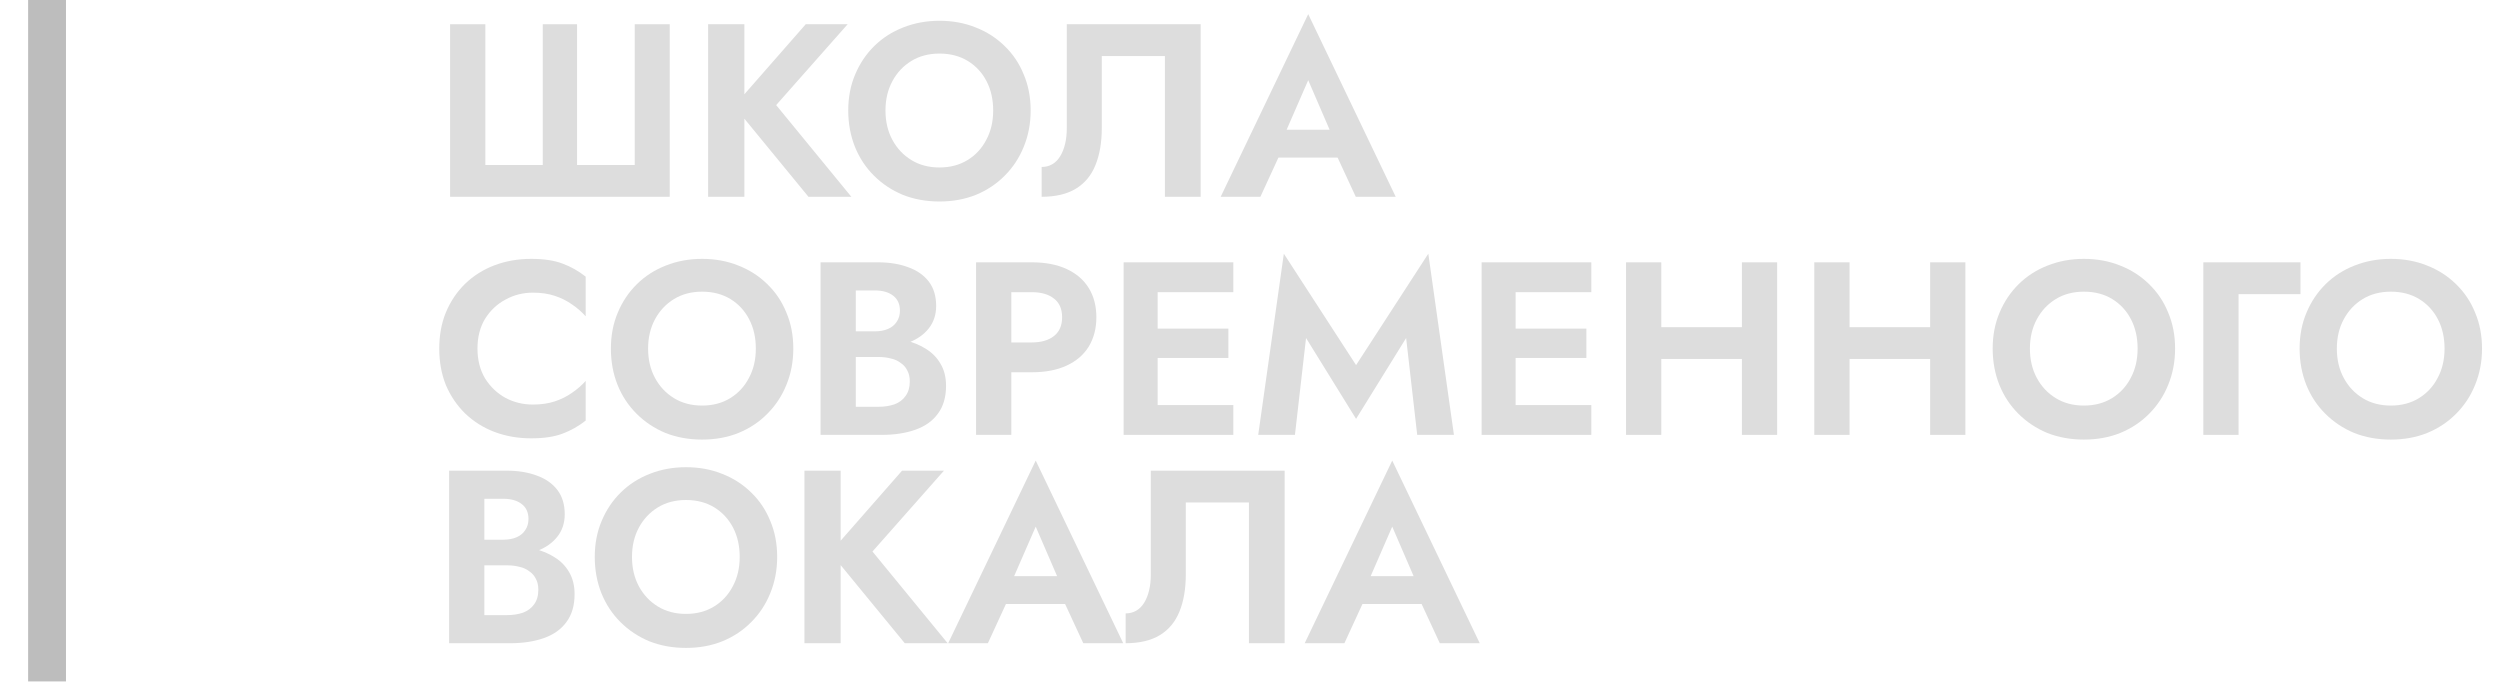 <?xml version="1.0" encoding="UTF-8"?> <svg xmlns="http://www.w3.org/2000/svg" width="84" height="23" viewBox="0 0 84 23" fill="none"><path d="M21.327 5.544V0.814H22.503V6.612H15.123V0.814H16.308V5.544H18.237V0.814H19.389V5.544H21.327Z" fill="#DDDDDD"></path><path d="M23.793 0.814H25.011V6.612H23.793V0.814ZM27.073 0.814H28.481L26.079 3.531L28.605 6.612H27.164L24.663 3.564L27.073 0.814Z" fill="#DDDDDD"></path><path d="M29.752 3.713C29.752 4.083 29.829 4.412 29.984 4.699C30.138 4.986 30.351 5.212 30.622 5.378C30.892 5.544 31.207 5.627 31.566 5.627C31.925 5.627 32.239 5.544 32.51 5.378C32.781 5.212 32.99 4.986 33.139 4.699C33.294 4.412 33.371 4.083 33.371 3.713C33.371 3.343 33.297 3.015 33.148 2.728C32.999 2.44 32.789 2.214 32.518 2.048C32.248 1.883 31.93 1.8 31.566 1.8C31.207 1.8 30.892 1.883 30.622 2.048C30.351 2.214 30.138 2.44 29.984 2.728C29.829 3.015 29.752 3.343 29.752 3.713ZM28.501 3.713C28.501 3.272 28.578 2.868 28.733 2.504C28.888 2.134 29.103 1.814 29.379 1.543C29.655 1.273 29.978 1.066 30.348 0.922C30.724 0.773 31.13 0.698 31.566 0.698C32.008 0.698 32.413 0.773 32.783 0.922C33.153 1.066 33.476 1.273 33.752 1.543C34.034 1.814 34.249 2.134 34.398 2.504C34.553 2.868 34.63 3.272 34.63 3.713C34.63 4.149 34.553 4.555 34.398 4.931C34.249 5.301 34.037 5.624 33.761 5.9C33.49 6.176 33.167 6.391 32.792 6.546C32.422 6.695 32.013 6.77 31.566 6.77C31.119 6.77 30.707 6.695 30.332 6.546C29.962 6.391 29.639 6.176 29.363 5.9C29.086 5.624 28.874 5.301 28.725 4.931C28.576 4.555 28.501 4.149 28.501 3.713Z" fill="#DDDDDD"></path><path d="M40.342 0.814V6.612H39.141V1.883H37.02V4.301C37.02 4.787 36.949 5.204 36.805 5.552C36.667 5.894 36.449 6.157 36.151 6.339C35.852 6.521 35.469 6.612 34.999 6.612V5.61C35.132 5.61 35.251 5.58 35.355 5.519C35.46 5.458 35.549 5.37 35.62 5.254C35.692 5.138 35.748 5 35.786 4.84C35.825 4.68 35.844 4.503 35.844 4.31V0.814H40.342Z" fill="#DDDDDD"></path><path d="M42.44 5.295L42.581 4.359H45.364L45.505 5.295H42.44ZM43.956 2.694L43.086 4.691L43.111 4.956L42.349 6.612H41.015L43.956 0.475L46.896 6.612H45.554L44.809 5.005L44.825 4.707L43.956 2.694Z" fill="#DDDDDD"></path><path d="M16.043 11.713C16.043 12.094 16.128 12.428 16.299 12.716C16.476 12.997 16.705 13.215 16.987 13.37C17.268 13.519 17.575 13.593 17.906 13.593C18.182 13.593 18.428 13.557 18.643 13.486C18.859 13.414 19.052 13.317 19.223 13.196C19.4 13.074 19.552 12.942 19.679 12.798V14.132C19.441 14.319 19.182 14.466 18.9 14.571C18.624 14.676 18.273 14.728 17.848 14.728C17.406 14.728 16.995 14.656 16.614 14.513C16.238 14.369 15.91 14.162 15.628 13.892C15.352 13.621 15.137 13.303 14.982 12.939C14.833 12.569 14.759 12.161 14.759 11.713C14.759 11.266 14.833 10.86 14.982 10.496C15.137 10.126 15.352 9.805 15.628 9.535C15.91 9.264 16.238 9.057 16.614 8.914C16.995 8.77 17.406 8.698 17.848 8.698C18.273 8.698 18.624 8.751 18.9 8.856C19.182 8.961 19.441 9.107 19.679 9.295V10.628C19.552 10.485 19.4 10.352 19.223 10.231C19.052 10.109 18.859 10.013 18.643 9.941C18.428 9.869 18.182 9.833 17.906 9.833C17.575 9.833 17.268 9.91 16.987 10.065C16.705 10.214 16.476 10.429 16.299 10.711C16.128 10.993 16.043 11.327 16.043 11.713Z" fill="#DDDDDD"></path><path d="M21.776 11.713C21.776 12.083 21.854 12.412 22.008 12.699C22.163 12.986 22.376 13.212 22.646 13.378C22.917 13.544 23.232 13.627 23.59 13.627C23.949 13.627 24.264 13.544 24.535 13.378C24.805 13.212 25.015 12.986 25.164 12.699C25.319 12.412 25.396 12.083 25.396 11.713C25.396 11.343 25.322 11.015 25.172 10.728C25.023 10.441 24.814 10.214 24.543 10.048C24.272 9.883 23.955 9.8 23.59 9.8C23.232 9.8 22.917 9.883 22.646 10.048C22.376 10.214 22.163 10.441 22.008 10.728C21.854 11.015 21.776 11.343 21.776 11.713ZM20.526 11.713C20.526 11.271 20.603 10.868 20.758 10.504C20.912 10.134 21.128 9.814 21.404 9.543C21.68 9.273 22.003 9.066 22.373 8.922C22.748 8.773 23.154 8.698 23.59 8.698C24.032 8.698 24.438 8.773 24.808 8.922C25.178 9.066 25.501 9.273 25.777 9.543C26.059 9.814 26.274 10.134 26.423 10.504C26.578 10.868 26.655 11.271 26.655 11.713C26.655 12.149 26.578 12.555 26.423 12.931C26.274 13.301 26.061 13.624 25.785 13.9C25.515 14.176 25.192 14.391 24.816 14.546C24.446 14.695 24.038 14.77 23.59 14.77C23.143 14.77 22.732 14.695 22.356 14.546C21.986 14.391 21.663 14.176 21.387 13.9C21.111 13.624 20.898 13.301 20.749 12.931C20.6 12.555 20.526 12.149 20.526 11.713Z" fill="#DDDDDD"></path><path d="M28.457 11.672V11.133H29.393C29.564 11.133 29.713 11.106 29.84 11.051C29.967 10.995 30.064 10.915 30.13 10.81C30.202 10.706 30.238 10.581 30.238 10.438C30.238 10.217 30.16 10.048 30.006 9.932C29.857 9.817 29.652 9.759 29.393 9.759H28.755V13.668H29.517C29.716 13.668 29.895 13.64 30.055 13.585C30.216 13.524 30.34 13.431 30.428 13.303C30.522 13.177 30.569 13.014 30.569 12.815C30.569 12.671 30.541 12.55 30.486 12.45C30.436 12.345 30.362 12.26 30.262 12.194C30.169 12.122 30.058 12.072 29.931 12.045C29.804 12.011 29.666 11.995 29.517 11.995H28.457V11.349H29.625C29.906 11.349 30.174 11.379 30.428 11.44C30.688 11.501 30.92 11.597 31.124 11.73C31.328 11.857 31.488 12.023 31.604 12.227C31.726 12.431 31.787 12.677 31.787 12.964C31.787 13.345 31.695 13.657 31.513 13.9C31.337 14.143 31.085 14.322 30.759 14.438C30.434 14.554 30.055 14.612 29.625 14.612H27.571V8.814H29.5C29.887 8.814 30.227 8.87 30.519 8.98C30.812 9.085 31.041 9.245 31.207 9.46C31.372 9.676 31.455 9.949 31.455 10.28C31.455 10.573 31.372 10.824 31.207 11.034C31.041 11.244 30.812 11.404 30.519 11.514C30.227 11.619 29.887 11.672 29.5 11.672H28.457Z" fill="#DDDDDD"></path><path d="M32.796 8.814H33.98V14.612H32.796V8.814ZM33.516 9.817V8.814H34.668C35.126 8.814 35.515 8.889 35.836 9.038C36.161 9.187 36.41 9.4 36.581 9.676C36.752 9.952 36.838 10.28 36.838 10.661C36.838 11.037 36.752 11.365 36.581 11.647C36.41 11.923 36.161 12.136 35.836 12.285C35.515 12.434 35.126 12.508 34.668 12.508H33.516V11.506H34.668C34.983 11.506 35.231 11.434 35.413 11.291C35.595 11.147 35.687 10.938 35.687 10.661C35.687 10.38 35.595 10.17 35.413 10.032C35.231 9.888 34.983 9.817 34.668 9.817H33.516Z" fill="#DDDDDD"></path><path d="M38.516 14.612V13.61H41.44V14.612H38.516ZM38.516 9.817V8.814H41.44V9.817H38.516ZM38.516 12.028V11.042H41.274V12.028H38.516ZM37.754 8.814H38.897V14.612H37.754V8.814Z" fill="#DDDDDD"></path><path d="M43.883 11.357L43.51 14.612H42.276L43.137 8.524L45.564 12.268L47.991 8.524L48.852 14.612H47.618L47.246 11.357L45.564 14.074L43.883 11.357Z" fill="#DDDDDD"></path><path d="M50.544 14.612V13.61H53.468V14.612H50.544ZM50.544 9.817V8.814H53.468V9.817H50.544ZM50.544 12.028V11.042H53.302V12.028H50.544ZM49.782 8.814H50.925V14.612H49.782V8.814Z" fill="#DDDDDD"></path><path d="M55.024 12.061V10.993H59.282V12.061H55.024ZM58.528 8.814H59.712V14.612H58.528V8.814ZM54.635 8.814H55.819V14.612H54.635V8.814Z" fill="#DDDDDD"></path><path d="M61.349 12.061V10.993H65.607V12.061H61.349ZM64.853 8.814H66.037V14.612H64.853V8.814ZM60.96 8.814H62.145V14.612H60.96V8.814Z" fill="#DDDDDD"></path><path d="M68.205 11.713C68.205 12.083 68.282 12.412 68.437 12.699C68.591 12.986 68.804 13.212 69.075 13.378C69.345 13.544 69.66 13.627 70.019 13.627C70.378 13.627 70.692 13.544 70.963 13.378C71.234 13.212 71.443 12.986 71.593 12.699C71.747 12.412 71.824 12.083 71.824 11.713C71.824 11.343 71.75 11.015 71.601 10.728C71.452 10.441 71.242 10.214 70.971 10.048C70.701 9.883 70.383 9.8 70.019 9.8C69.66 9.8 69.345 9.883 69.075 10.048C68.804 10.214 68.591 10.441 68.437 10.728C68.282 11.015 68.205 11.343 68.205 11.713ZM66.954 11.713C66.954 11.271 67.031 10.868 67.186 10.504C67.341 10.134 67.556 9.814 67.832 9.543C68.108 9.273 68.431 9.066 68.801 8.922C69.177 8.773 69.582 8.698 70.019 8.698C70.46 8.698 70.866 8.773 71.236 8.922C71.606 9.066 71.929 9.273 72.205 9.543C72.487 9.814 72.702 10.134 72.851 10.504C73.006 10.868 73.083 11.271 73.083 11.713C73.083 12.149 73.006 12.555 72.851 12.931C72.702 13.301 72.49 13.624 72.214 13.9C71.943 14.176 71.62 14.391 71.245 14.546C70.875 14.695 70.466 14.77 70.019 14.77C69.572 14.77 69.16 14.695 68.785 14.546C68.415 14.391 68.092 14.176 67.816 13.9C67.54 13.624 67.327 13.301 67.178 12.931C67.029 12.555 66.954 12.149 66.954 11.713Z" fill="#DDDDDD"></path><path d="M74.032 8.814H77.296V9.883H75.216V14.612H74.032V8.814Z" fill="#DDDDDD"></path><path d="M78.518 11.713C78.518 12.083 78.595 12.412 78.75 12.699C78.904 12.986 79.117 13.212 79.387 13.378C79.658 13.544 79.973 13.627 80.332 13.627C80.691 13.627 81.005 13.544 81.276 13.378C81.546 13.212 81.756 12.986 81.905 12.699C82.06 12.412 82.137 12.083 82.137 11.713C82.137 11.343 82.063 11.015 81.914 10.728C81.765 10.441 81.555 10.214 81.284 10.048C81.014 9.883 80.696 9.8 80.332 9.8C79.973 9.8 79.658 9.883 79.387 10.048C79.117 10.214 78.904 10.441 78.75 10.728C78.595 11.015 78.518 11.343 78.518 11.713ZM77.267 11.713C77.267 11.271 77.344 10.868 77.499 10.504C77.654 10.134 77.869 9.814 78.145 9.543C78.421 9.273 78.744 9.066 79.114 8.922C79.49 8.773 79.895 8.698 80.332 8.698C80.773 8.698 81.179 8.773 81.549 8.922C81.919 9.066 82.242 9.273 82.518 9.543C82.8 9.814 83.015 10.134 83.164 10.504C83.319 10.868 83.396 11.271 83.396 11.713C83.396 12.149 83.319 12.555 83.164 12.931C83.015 13.301 82.803 13.624 82.527 13.9C82.256 14.176 81.933 14.391 81.558 14.546C81.188 14.695 80.779 14.77 80.332 14.77C79.884 14.77 79.473 14.695 79.097 14.546C78.728 14.391 78.405 14.176 78.129 13.9C77.852 13.624 77.64 13.301 77.491 12.931C77.342 12.555 77.267 12.149 77.267 11.713Z" fill="#DDDDDD"></path><path d="M15.976 18.672V18.134H16.912C17.083 18.134 17.232 18.106 17.359 18.051C17.486 17.995 17.583 17.915 17.649 17.81C17.721 17.706 17.757 17.581 17.757 17.438C17.757 17.217 17.68 17.048 17.525 16.933C17.376 16.817 17.172 16.759 16.912 16.759H16.274V20.668H17.036C17.235 20.668 17.415 20.64 17.575 20.585C17.735 20.524 17.859 20.43 17.948 20.303C18.041 20.177 18.088 20.014 18.088 19.815C18.088 19.671 18.061 19.55 18.006 19.45C17.956 19.346 17.881 19.26 17.782 19.194C17.688 19.122 17.578 19.072 17.451 19.045C17.323 19.011 17.186 18.995 17.036 18.995H15.976V18.349H17.144C17.426 18.349 17.694 18.379 17.948 18.44C18.207 18.501 18.439 18.597 18.643 18.73C18.848 18.857 19.008 19.023 19.124 19.227C19.245 19.431 19.306 19.677 19.306 19.964C19.306 20.345 19.215 20.657 19.032 20.9C18.856 21.143 18.605 21.322 18.279 21.438C17.953 21.554 17.575 21.612 17.144 21.612H15.09V15.814H17.02C17.406 15.814 17.746 15.87 18.039 15.98C18.331 16.085 18.56 16.245 18.726 16.46C18.892 16.676 18.975 16.949 18.975 17.28C18.975 17.573 18.892 17.824 18.726 18.034C18.56 18.244 18.331 18.404 18.039 18.515C17.746 18.619 17.406 18.672 17.02 18.672H15.976Z" fill="#DDDDDD"></path><path d="M21.235 18.713C21.235 19.083 21.312 19.412 21.466 19.699C21.621 19.986 21.834 20.212 22.104 20.378C22.375 20.544 22.69 20.627 23.049 20.627C23.407 20.627 23.722 20.544 23.993 20.378C24.263 20.212 24.473 19.986 24.622 19.699C24.777 19.412 24.854 19.083 24.854 18.713C24.854 18.343 24.78 18.015 24.631 17.728C24.481 17.441 24.271 17.214 24.001 17.048C23.73 16.883 23.413 16.8 23.049 16.8C22.69 16.8 22.375 16.883 22.104 17.048C21.834 17.214 21.621 17.441 21.466 17.728C21.312 18.015 21.235 18.343 21.235 18.713ZM19.984 18.713C19.984 18.271 20.061 17.868 20.216 17.504C20.37 17.134 20.586 16.814 20.862 16.543C21.138 16.273 21.461 16.066 21.831 15.922C22.206 15.773 22.612 15.698 23.049 15.698C23.49 15.698 23.896 15.773 24.266 15.922C24.636 16.066 24.959 16.273 25.235 16.543C25.517 16.814 25.732 17.134 25.881 17.504C26.036 17.868 26.113 18.271 26.113 18.713C26.113 19.149 26.036 19.555 25.881 19.931C25.732 20.301 25.52 20.624 25.243 20.9C24.973 21.176 24.65 21.391 24.274 21.546C23.904 21.695 23.496 21.77 23.049 21.77C22.601 21.77 22.19 21.695 21.814 21.546C21.444 21.391 21.121 21.176 20.845 20.9C20.569 20.624 20.357 20.301 20.207 19.931C20.058 19.555 19.984 19.149 19.984 18.713Z" fill="#DDDDDD"></path><path d="M27.029 15.814H28.246V21.612H27.029V15.814ZM30.309 15.814H31.717L29.315 18.531L31.841 21.612H30.4L27.898 18.564L30.309 15.814Z" fill="#DDDDDD"></path><path d="M33.284 20.295L33.425 19.359H36.208L36.348 20.295H33.284ZM34.8 17.695L33.93 19.691L33.955 19.956L33.193 21.612H31.859L34.8 15.475L37.74 21.612H36.398L35.653 20.005L35.669 19.707L34.8 17.695Z" fill="#DDDDDD"></path><path d="M43.164 15.814V21.612H41.964V16.883H39.843V19.301C39.843 19.787 39.771 20.204 39.628 20.552C39.49 20.894 39.272 21.157 38.974 21.339C38.675 21.521 38.292 21.612 37.822 21.612V20.61C37.955 20.61 38.073 20.58 38.178 20.519C38.283 20.458 38.372 20.37 38.443 20.254C38.515 20.138 38.57 20 38.609 19.84C38.648 19.68 38.667 19.503 38.667 19.31V15.814H43.164Z" fill="#DDDDDD"></path><path d="M45.263 20.295L45.404 19.359H48.187L48.328 20.295H45.263ZM46.779 17.695L45.909 19.691L45.934 19.956L45.172 21.612H43.838L46.779 15.475L49.719 21.612H48.377L47.632 20.005L47.648 19.707L46.779 17.695Z" fill="#DDDDDD"></path><rect x="0.945" width="1.272" height="22.896" fill="#BDBDBD"></rect></svg> 